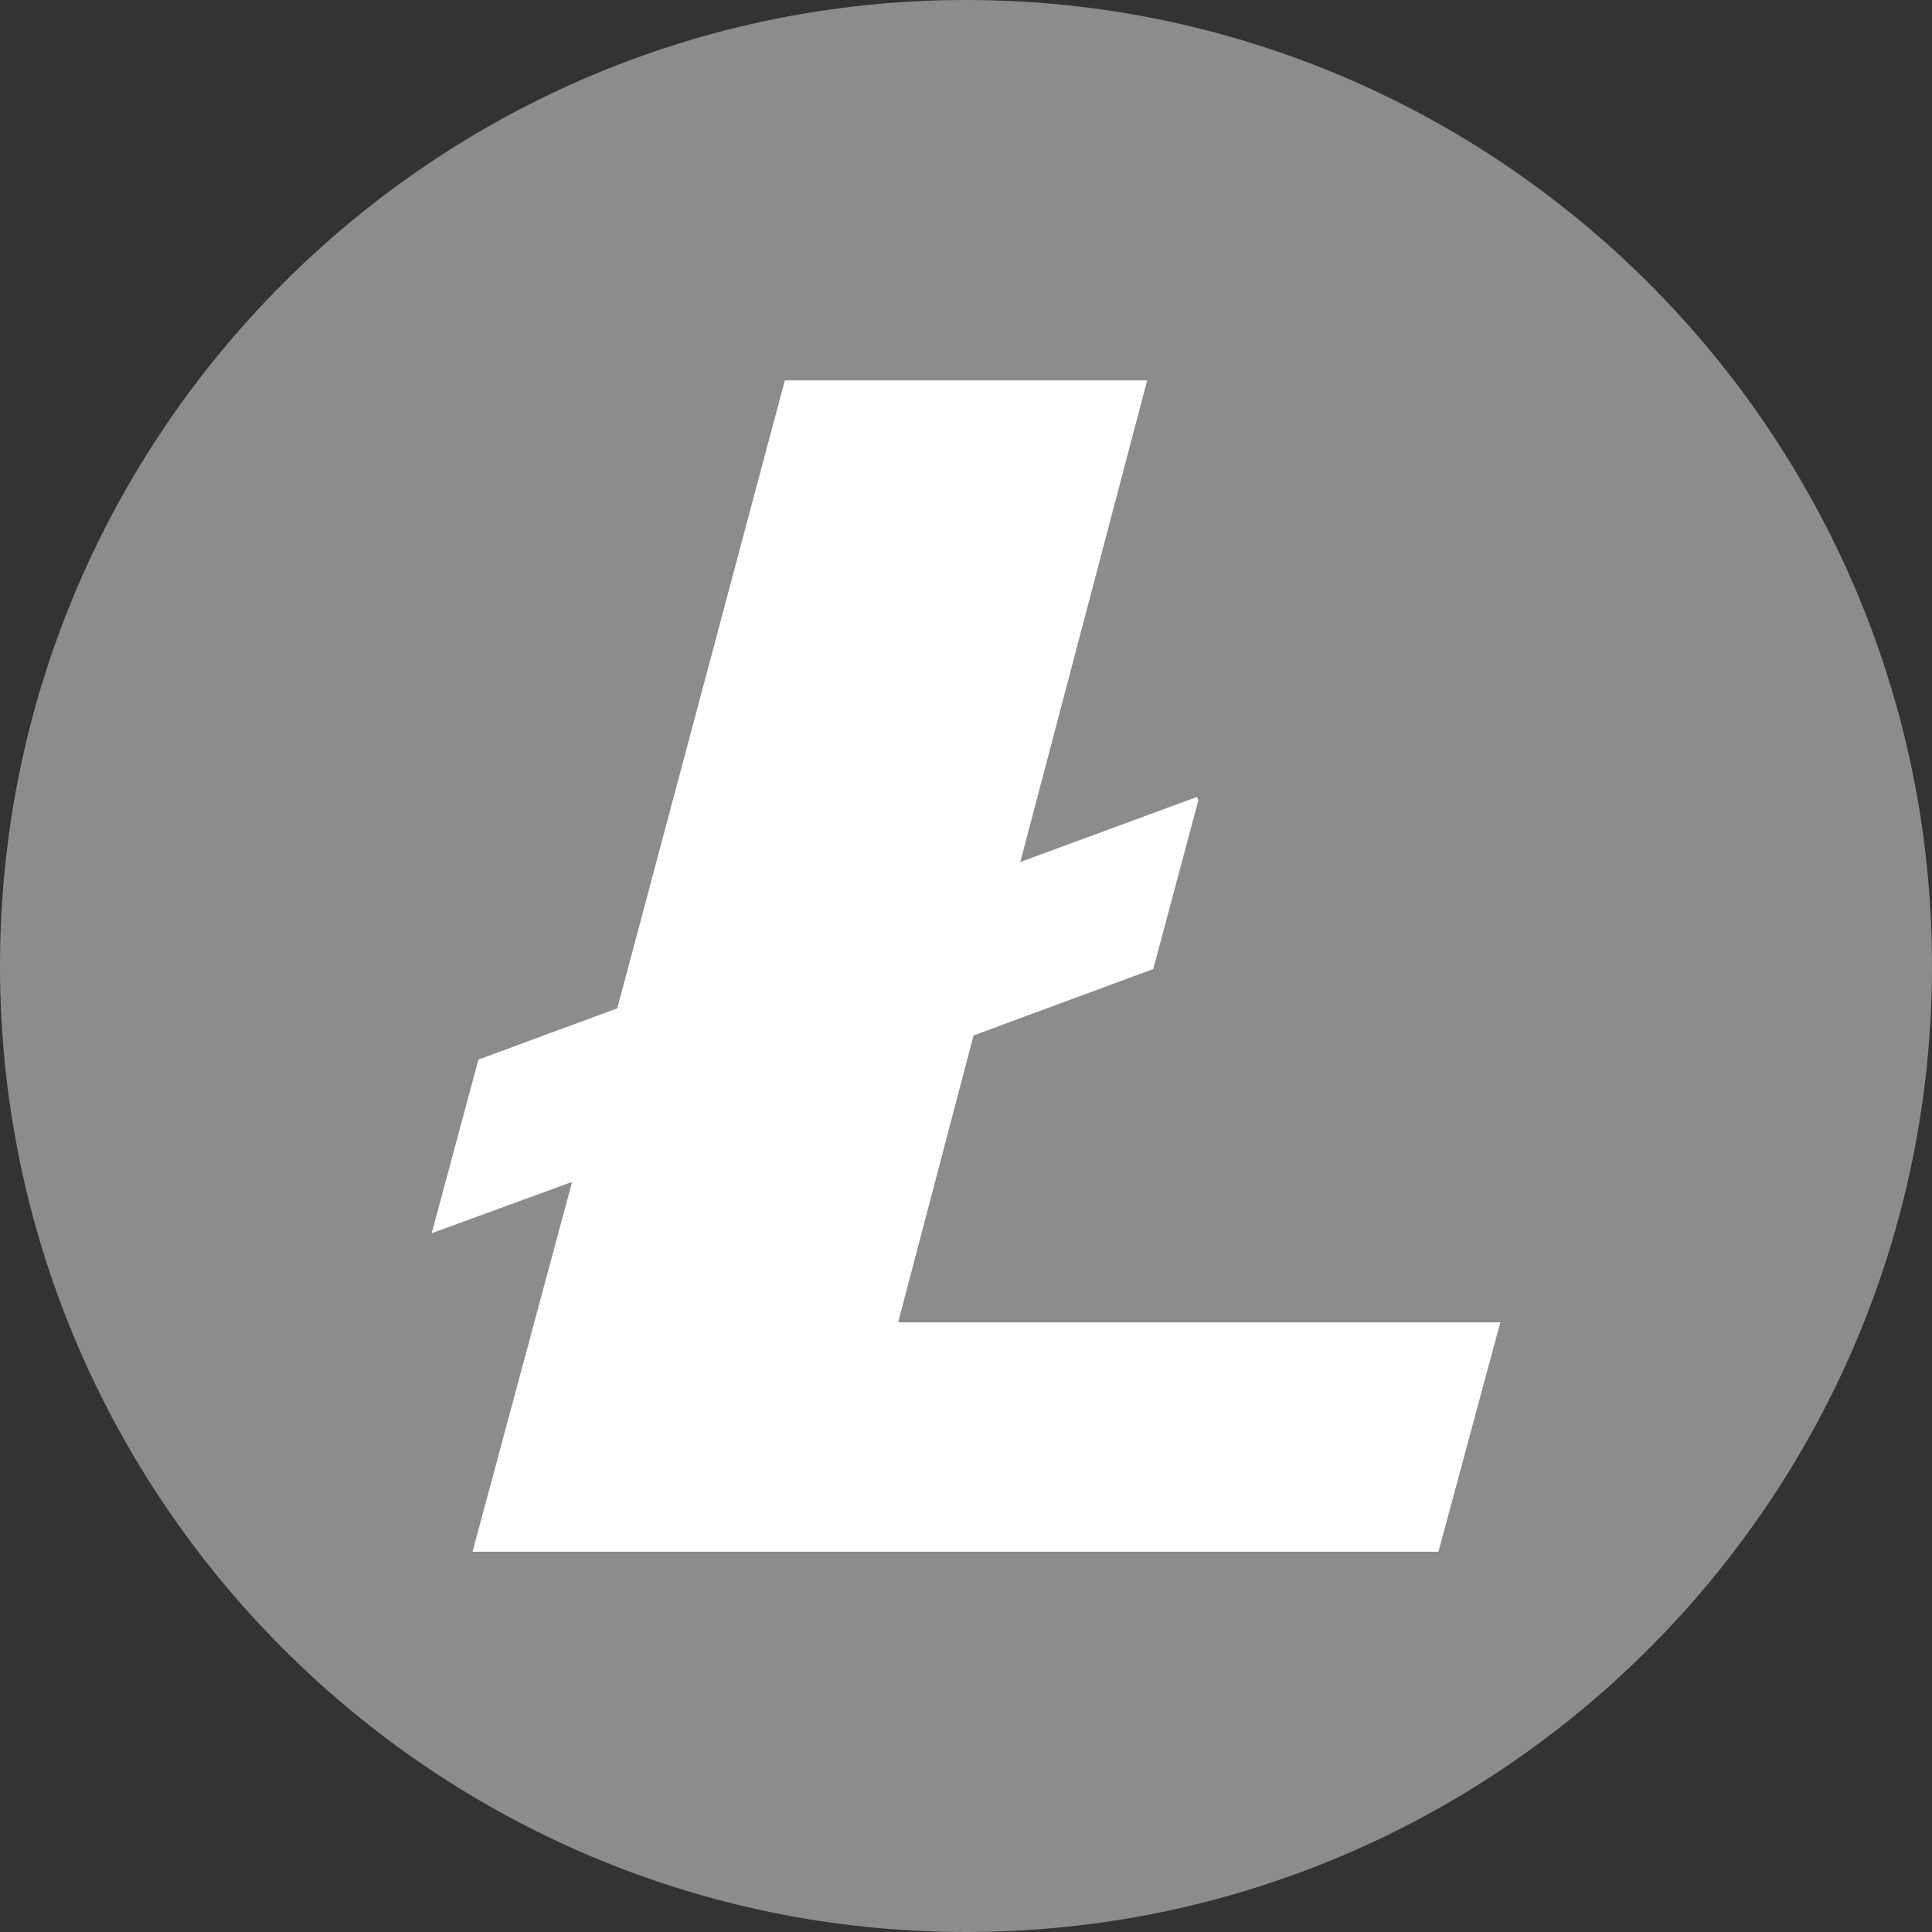 <svg xmlns="http://www.w3.org/2000/svg" id="Capa_2" data-name="Capa 2" viewBox="0 0 123.97 123.97"><rect x="0" y="0" width="123.97" height="123.97" fill="#333333" stroke="none"/><defs><style>      .cls-1 {        fill: #fff;      }      .cls-2 {        fill: #8c8c8c;      }    </style></defs><g id="Layer_1" data-name="Layer 1"><g><path class="cls-2" d="M61.98,123.97h0C27.8,123.97,0,96.18,0,61.98h0C0,27.8,27.8,0,61.98,0h0c34.19,0,61.99,27.8,61.99,61.98h0c0,34.19-27.8,61.99-61.99,61.99Z"></path><polygon class="cls-1" points="57.63 84.85 62.47 66.44 74 62.18 76.9 51.33 76.8 51.14 65.47 55.31 73.61 24.41 50.36 24.41 39.61 64.7 30.7 67.99 27.7 79.13 36.71 75.84 30.32 99.57 92.3 99.57 96.27 84.85 57.63 84.85"></polygon></g></g></svg>